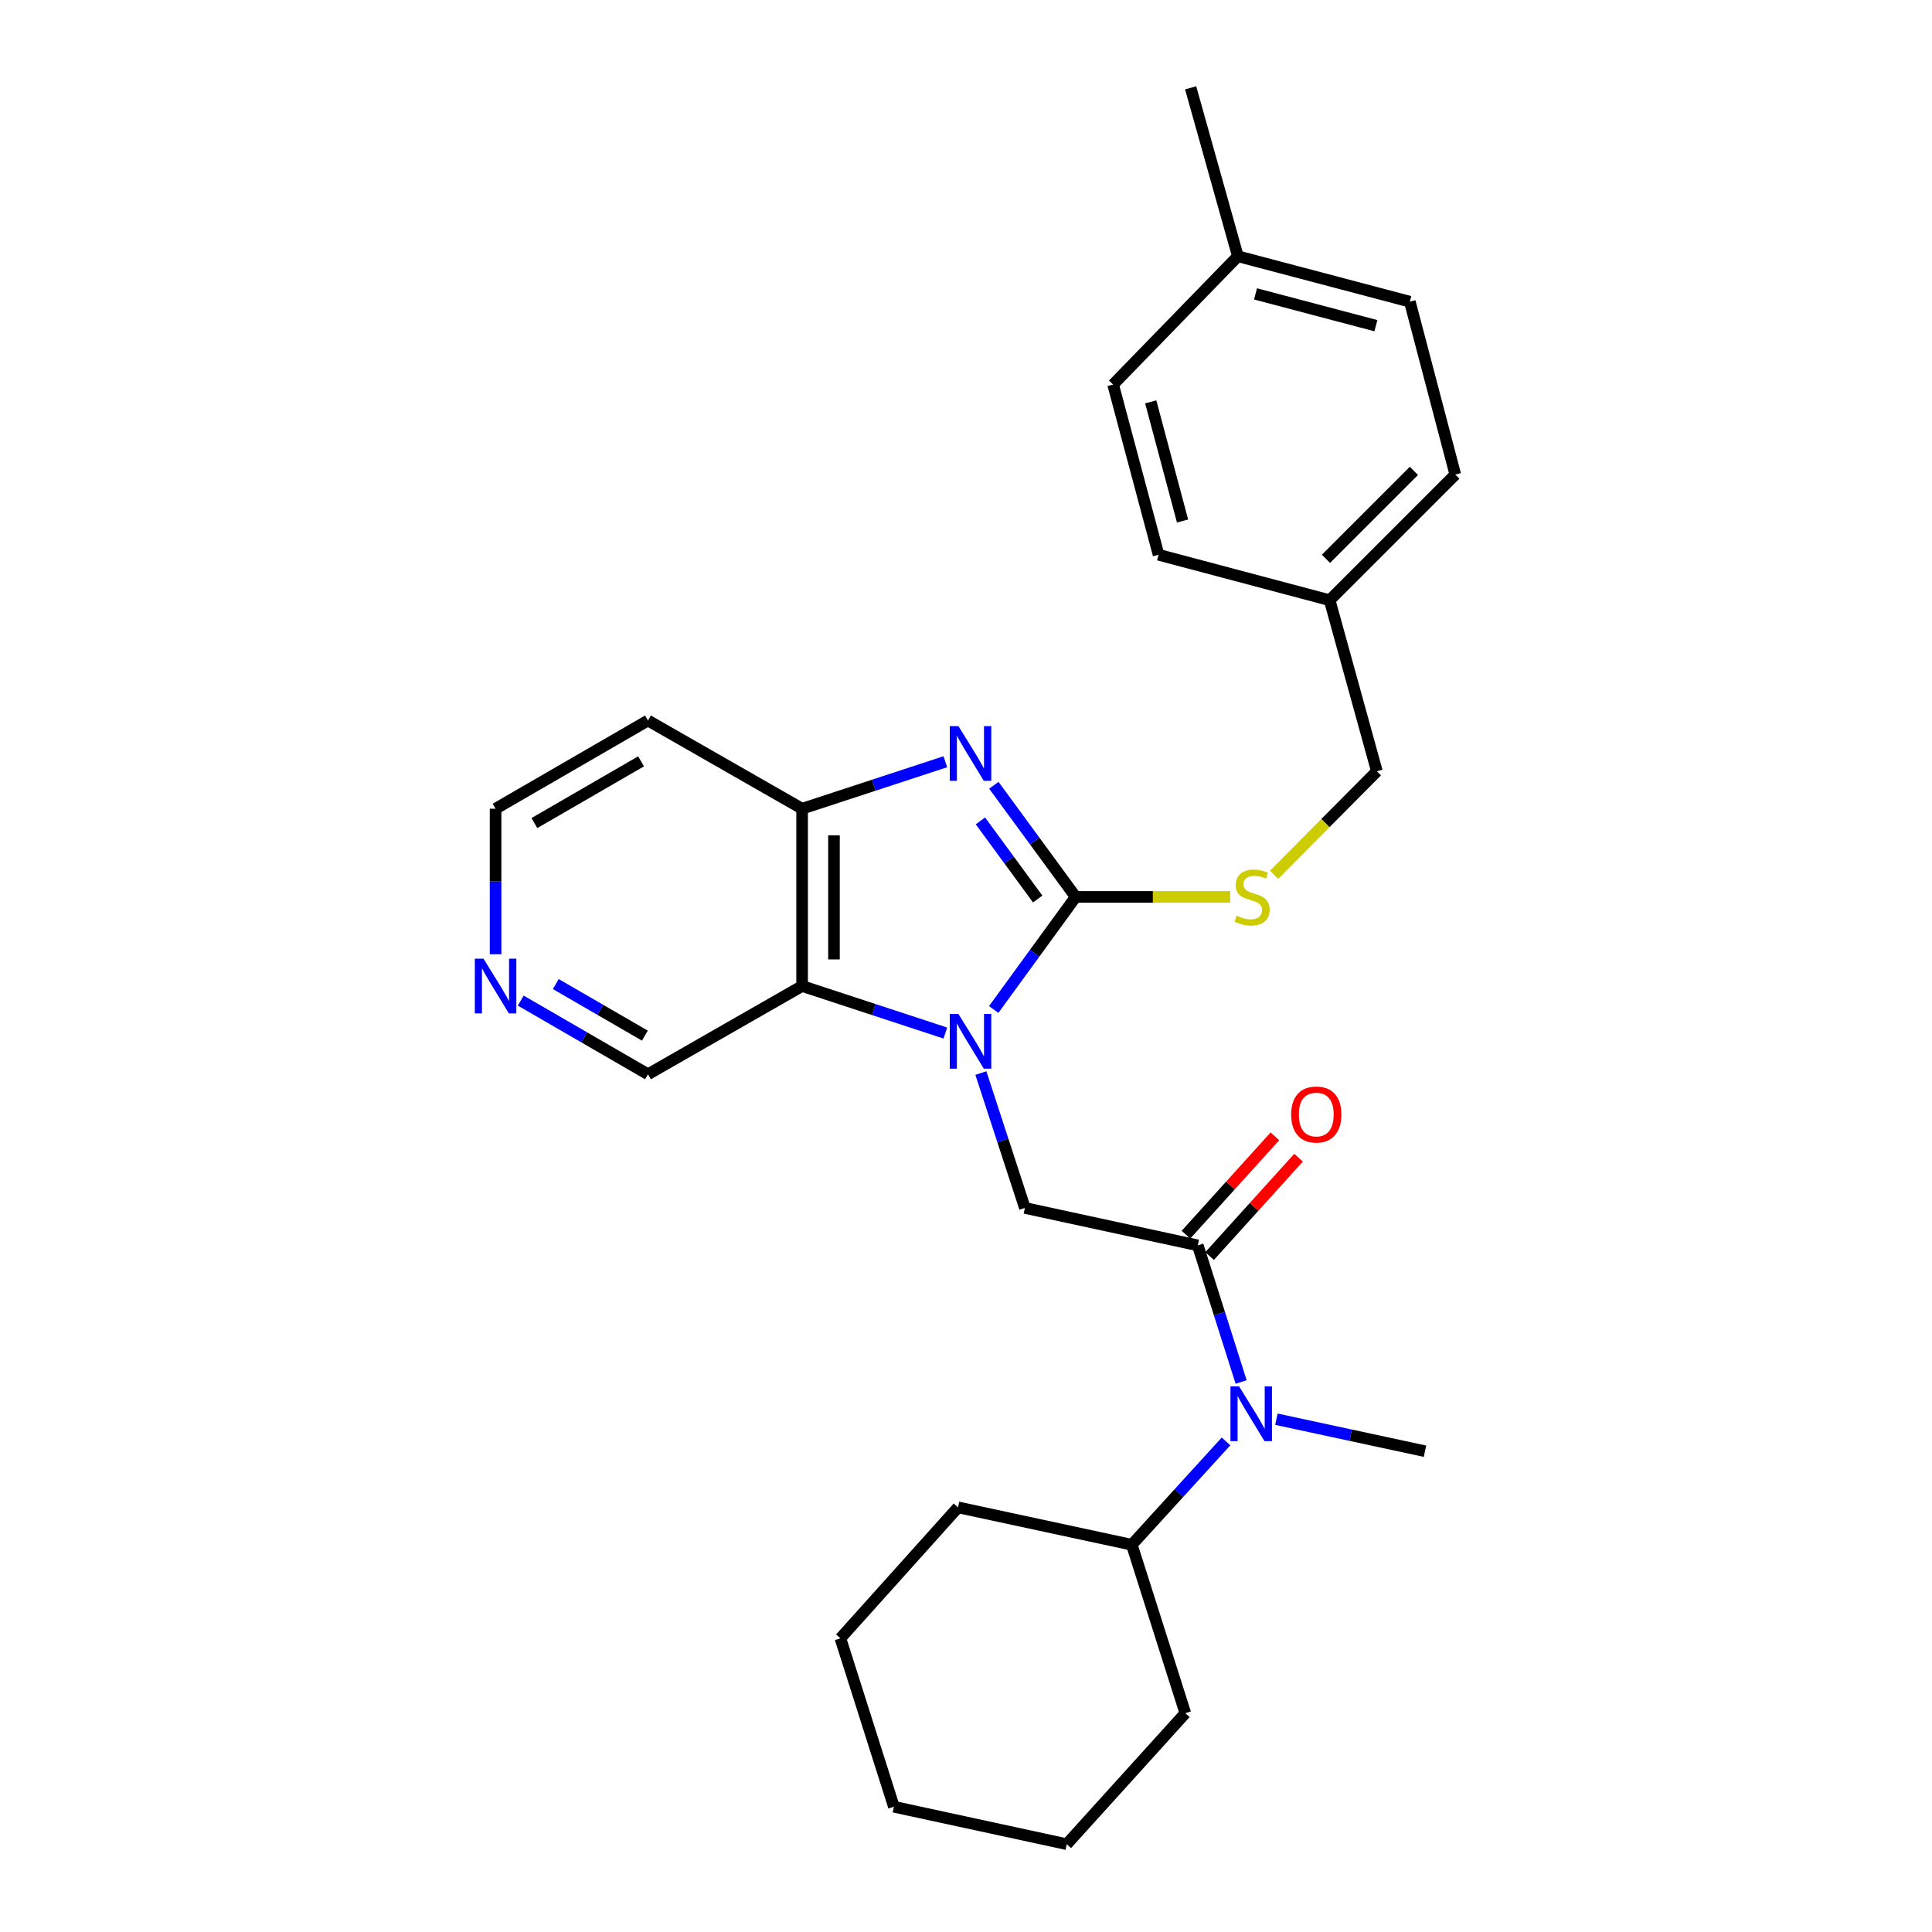 <?xml version='1.0' encoding='iso-8859-1'?>
<svg version='1.1' baseProfile='full'
              xmlns='http://www.w3.org/2000/svg'
                      xmlns:rdkit='http://www.rdkit.org/xml'
                      xmlns:xlink='http://www.w3.org/1999/xlink'
                  xml:space='preserve'
width='1000px' height='1000px' viewBox='0 0 1000 1000'>
<!-- END OF HEADER -->
<rect style='opacity:1.0;fill:#FFFFFF;stroke:none' width='1000' height='1000' x='0' y='0'> </rect>
<path class='bond-0' d='M 514.338,522.51 L 535.553,493.377' style='fill:none;fill-rule:evenodd;stroke:#0000FF;stroke-width:6px;stroke-linecap:butt;stroke-linejoin:miter;stroke-opacity:1' />
<path class='bond-0' d='M 535.553,493.377 L 556.769,464.245' style='fill:none;fill-rule:evenodd;stroke:#000000;stroke-width:6px;stroke-linecap:butt;stroke-linejoin:miter;stroke-opacity:1' />
<path class='bond-2' d='M 489.309,534.703 L 452.239,522.535' style='fill:none;fill-rule:evenodd;stroke:#0000FF;stroke-width:6px;stroke-linecap:butt;stroke-linejoin:miter;stroke-opacity:1' />
<path class='bond-2' d='M 452.239,522.535 L 415.168,510.366' style='fill:none;fill-rule:evenodd;stroke:#000000;stroke-width:6px;stroke-linecap:butt;stroke-linejoin:miter;stroke-opacity:1' />
<path class='bond-4' d='M 507.703,555.41 L 519.092,590.32' style='fill:none;fill-rule:evenodd;stroke:#0000FF;stroke-width:6px;stroke-linecap:butt;stroke-linejoin:miter;stroke-opacity:1' />
<path class='bond-4' d='M 519.092,590.32 L 530.482,625.231' style='fill:none;fill-rule:evenodd;stroke:#000000;stroke-width:6px;stroke-linecap:butt;stroke-linejoin:miter;stroke-opacity:1' />
<path class='bond-1' d='M 556.769,464.245 L 535.59,435.354' style='fill:none;fill-rule:evenodd;stroke:#000000;stroke-width:6px;stroke-linecap:butt;stroke-linejoin:miter;stroke-opacity:1' />
<path class='bond-1' d='M 535.59,435.354 L 514.411,406.464' style='fill:none;fill-rule:evenodd;stroke:#0000FF;stroke-width:6px;stroke-linecap:butt;stroke-linejoin:miter;stroke-opacity:1' />
<path class='bond-1' d='M 537.109,465.332 L 522.284,445.109' style='fill:none;fill-rule:evenodd;stroke:#000000;stroke-width:6px;stroke-linecap:butt;stroke-linejoin:miter;stroke-opacity:1' />
<path class='bond-1' d='M 522.284,445.109 L 507.458,424.885' style='fill:none;fill-rule:evenodd;stroke:#0000FF;stroke-width:6px;stroke-linecap:butt;stroke-linejoin:miter;stroke-opacity:1' />
<path class='bond-7' d='M 556.769,464.245 L 596.751,464.245' style='fill:none;fill-rule:evenodd;stroke:#000000;stroke-width:6px;stroke-linecap:butt;stroke-linejoin:miter;stroke-opacity:1' />
<path class='bond-7' d='M 596.751,464.245 L 636.733,464.245' style='fill:none;fill-rule:evenodd;stroke:#CCCC00;stroke-width:6px;stroke-linecap:butt;stroke-linejoin:miter;stroke-opacity:1' />
<path class='bond-28' d='M 489.309,394.277 L 452.239,406.433' style='fill:none;fill-rule:evenodd;stroke:#0000FF;stroke-width:6px;stroke-linecap:butt;stroke-linejoin:miter;stroke-opacity:1' />
<path class='bond-28' d='M 452.239,406.433 L 415.168,418.59' style='fill:none;fill-rule:evenodd;stroke:#000000;stroke-width:6px;stroke-linecap:butt;stroke-linejoin:miter;stroke-opacity:1' />
<path class='bond-5' d='M 415.168,510.366 L 415.168,418.59' style='fill:none;fill-rule:evenodd;stroke:#000000;stroke-width:6px;stroke-linecap:butt;stroke-linejoin:miter;stroke-opacity:1' />
<path class='bond-5' d='M 431.666,496.6 L 431.666,432.357' style='fill:none;fill-rule:evenodd;stroke:#000000;stroke-width:6px;stroke-linecap:butt;stroke-linejoin:miter;stroke-opacity:1' />
<path class='bond-12' d='M 415.168,510.366 L 335.39,556.039' style='fill:none;fill-rule:evenodd;stroke:#000000;stroke-width:6px;stroke-linecap:butt;stroke-linejoin:miter;stroke-opacity:1' />
<path class='bond-3' d='M 619.966,644.607 L 530.482,625.231' style='fill:none;fill-rule:evenodd;stroke:#000000;stroke-width:6px;stroke-linecap:butt;stroke-linejoin:miter;stroke-opacity:1' />
<path class='bond-6' d='M 619.966,644.607 L 631.188,679.967' style='fill:none;fill-rule:evenodd;stroke:#000000;stroke-width:6px;stroke-linecap:butt;stroke-linejoin:miter;stroke-opacity:1' />
<path class='bond-6' d='M 631.188,679.967 L 642.409,715.327' style='fill:none;fill-rule:evenodd;stroke:#0000FF;stroke-width:6px;stroke-linecap:butt;stroke-linejoin:miter;stroke-opacity:1' />
<path class='bond-8' d='M 626.084,650.141 L 649.11,624.683' style='fill:none;fill-rule:evenodd;stroke:#000000;stroke-width:6px;stroke-linecap:butt;stroke-linejoin:miter;stroke-opacity:1' />
<path class='bond-8' d='M 649.11,624.683 L 672.135,599.225' style='fill:none;fill-rule:evenodd;stroke:#FF0000;stroke-width:6px;stroke-linecap:butt;stroke-linejoin:miter;stroke-opacity:1' />
<path class='bond-8' d='M 613.848,639.074 L 636.874,613.616' style='fill:none;fill-rule:evenodd;stroke:#000000;stroke-width:6px;stroke-linecap:butt;stroke-linejoin:miter;stroke-opacity:1' />
<path class='bond-8' d='M 636.874,613.616 L 659.899,588.158' style='fill:none;fill-rule:evenodd;stroke:#FF0000;stroke-width:6px;stroke-linecap:butt;stroke-linejoin:miter;stroke-opacity:1' />
<path class='bond-11' d='M 415.168,418.59 L 335.39,372.936' style='fill:none;fill-rule:evenodd;stroke:#000000;stroke-width:6px;stroke-linecap:butt;stroke-linejoin:miter;stroke-opacity:1' />
<path class='bond-10' d='M 634.595,746.069 L 610.21,772.816' style='fill:none;fill-rule:evenodd;stroke:#0000FF;stroke-width:6px;stroke-linecap:butt;stroke-linejoin:miter;stroke-opacity:1' />
<path class='bond-10' d='M 610.21,772.816 L 585.824,799.563' style='fill:none;fill-rule:evenodd;stroke:#000000;stroke-width:6px;stroke-linecap:butt;stroke-linejoin:miter;stroke-opacity:1' />
<path class='bond-20' d='M 660.669,734.582 L 699.12,742.866' style='fill:none;fill-rule:evenodd;stroke:#0000FF;stroke-width:6px;stroke-linecap:butt;stroke-linejoin:miter;stroke-opacity:1' />
<path class='bond-20' d='M 699.12,742.866 L 737.571,751.149' style='fill:none;fill-rule:evenodd;stroke:#000000;stroke-width:6px;stroke-linecap:butt;stroke-linejoin:miter;stroke-opacity:1' />
<path class='bond-13' d='M 659.467,452.793 L 686.068,426.003' style='fill:none;fill-rule:evenodd;stroke:#CCCC00;stroke-width:6px;stroke-linecap:butt;stroke-linejoin:miter;stroke-opacity:1' />
<path class='bond-13' d='M 686.068,426.003 L 712.668,399.214' style='fill:none;fill-rule:evenodd;stroke:#000000;stroke-width:6px;stroke-linecap:butt;stroke-linejoin:miter;stroke-opacity:1' />
<path class='bond-9' d='M 269.528,517.904 L 302.459,536.972' style='fill:none;fill-rule:evenodd;stroke:#0000FF;stroke-width:6px;stroke-linecap:butt;stroke-linejoin:miter;stroke-opacity:1' />
<path class='bond-9' d='M 302.459,536.972 L 335.39,556.039' style='fill:none;fill-rule:evenodd;stroke:#000000;stroke-width:6px;stroke-linecap:butt;stroke-linejoin:miter;stroke-opacity:1' />
<path class='bond-9' d='M 287.675,509.347 L 310.726,522.694' style='fill:none;fill-rule:evenodd;stroke:#0000FF;stroke-width:6px;stroke-linecap:butt;stroke-linejoin:miter;stroke-opacity:1' />
<path class='bond-9' d='M 310.726,522.694 L 333.777,536.041' style='fill:none;fill-rule:evenodd;stroke:#000000;stroke-width:6px;stroke-linecap:butt;stroke-linejoin:miter;stroke-opacity:1' />
<path class='bond-21' d='M 256.51,493.912 L 256.51,456.251' style='fill:none;fill-rule:evenodd;stroke:#0000FF;stroke-width:6px;stroke-linecap:butt;stroke-linejoin:miter;stroke-opacity:1' />
<path class='bond-21' d='M 256.51,456.251 L 256.51,418.59' style='fill:none;fill-rule:evenodd;stroke:#000000;stroke-width:6px;stroke-linecap:butt;stroke-linejoin:miter;stroke-opacity:1' />
<path class='bond-22' d='M 585.824,799.563 L 495.872,780.205' style='fill:none;fill-rule:evenodd;stroke:#000000;stroke-width:6px;stroke-linecap:butt;stroke-linejoin:miter;stroke-opacity:1' />
<path class='bond-23' d='M 585.824,799.563 L 613.523,886.747' style='fill:none;fill-rule:evenodd;stroke:#000000;stroke-width:6px;stroke-linecap:butt;stroke-linejoin:miter;stroke-opacity:1' />
<path class='bond-29' d='M 335.39,372.936 L 256.51,418.59' style='fill:none;fill-rule:evenodd;stroke:#000000;stroke-width:6px;stroke-linecap:butt;stroke-linejoin:miter;stroke-opacity:1' />
<path class='bond-29' d='M 331.822,394.063 L 276.606,426.021' style='fill:none;fill-rule:evenodd;stroke:#000000;stroke-width:6px;stroke-linecap:butt;stroke-linejoin:miter;stroke-opacity:1' />
<path class='bond-14' d='M 712.668,399.214 L 688.223,310.664' style='fill:none;fill-rule:evenodd;stroke:#000000;stroke-width:6px;stroke-linecap:butt;stroke-linejoin:miter;stroke-opacity:1' />
<path class='bond-16' d='M 688.223,310.664 L 599.674,287.145' style='fill:none;fill-rule:evenodd;stroke:#000000;stroke-width:6px;stroke-linecap:butt;stroke-linejoin:miter;stroke-opacity:1' />
<path class='bond-17' d='M 688.223,310.664 L 753.254,245.633' style='fill:none;fill-rule:evenodd;stroke:#000000;stroke-width:6px;stroke-linecap:butt;stroke-linejoin:miter;stroke-opacity:1' />
<path class='bond-17' d='M 686.312,289.243 L 731.833,243.722' style='fill:none;fill-rule:evenodd;stroke:#000000;stroke-width:6px;stroke-linecap:butt;stroke-linejoin:miter;stroke-opacity:1' />
<path class='bond-15' d='M 640.718,132.639 L 729.726,156.149' style='fill:none;fill-rule:evenodd;stroke:#000000;stroke-width:6px;stroke-linecap:butt;stroke-linejoin:miter;stroke-opacity:1' />
<path class='bond-15' d='M 649.855,152.116 L 712.161,168.573' style='fill:none;fill-rule:evenodd;stroke:#000000;stroke-width:6px;stroke-linecap:butt;stroke-linejoin:miter;stroke-opacity:1' />
<path class='bond-24' d='M 640.718,132.639 L 616.273,45.455' style='fill:none;fill-rule:evenodd;stroke:#000000;stroke-width:6px;stroke-linecap:butt;stroke-linejoin:miter;stroke-opacity:1' />
<path class='bond-30' d='M 640.718,132.639 L 576.145,199.044' style='fill:none;fill-rule:evenodd;stroke:#000000;stroke-width:6px;stroke-linecap:butt;stroke-linejoin:miter;stroke-opacity:1' />
<path class='bond-19' d='M 599.674,287.145 L 576.145,199.044' style='fill:none;fill-rule:evenodd;stroke:#000000;stroke-width:6px;stroke-linecap:butt;stroke-linejoin:miter;stroke-opacity:1' />
<path class='bond-19' d='M 612.084,269.673 L 595.614,208.002' style='fill:none;fill-rule:evenodd;stroke:#000000;stroke-width:6px;stroke-linecap:butt;stroke-linejoin:miter;stroke-opacity:1' />
<path class='bond-18' d='M 753.254,245.633 L 729.726,156.149' style='fill:none;fill-rule:evenodd;stroke:#000000;stroke-width:6px;stroke-linecap:butt;stroke-linejoin:miter;stroke-opacity:1' />
<path class='bond-26' d='M 495.872,780.205 L 434.993,848.003' style='fill:none;fill-rule:evenodd;stroke:#000000;stroke-width:6px;stroke-linecap:butt;stroke-linejoin:miter;stroke-opacity:1' />
<path class='bond-25' d='M 613.523,886.747 L 552.159,954.545' style='fill:none;fill-rule:evenodd;stroke:#000000;stroke-width:6px;stroke-linecap:butt;stroke-linejoin:miter;stroke-opacity:1' />
<path class='bond-27' d='M 552.159,954.545 L 462.683,935.169' style='fill:none;fill-rule:evenodd;stroke:#000000;stroke-width:6px;stroke-linecap:butt;stroke-linejoin:miter;stroke-opacity:1' />
<path class='bond-31' d='M 434.993,848.003 L 462.683,935.169' style='fill:none;fill-rule:evenodd;stroke:#000000;stroke-width:6px;stroke-linecap:butt;stroke-linejoin:miter;stroke-opacity:1' />
<path  class='atom-0' d='M 496.083 524.822
L 505.363 539.822
Q 506.283 541.302, 507.763 543.982
Q 509.243 546.662, 509.323 546.822
L 509.323 524.822
L 513.083 524.822
L 513.083 553.142
L 509.203 553.142
L 499.243 536.742
Q 498.083 534.822, 496.843 532.622
Q 495.643 530.422, 495.283 529.742
L 495.283 553.142
L 491.603 553.142
L 491.603 524.822
L 496.083 524.822
' fill='#0000FF'/>
<path  class='atom-2' d='M 496.083 375.842
L 505.363 390.842
Q 506.283 392.322, 507.763 395.002
Q 509.243 397.682, 509.323 397.842
L 509.323 375.842
L 513.083 375.842
L 513.083 404.162
L 509.203 404.162
L 499.243 387.762
Q 498.083 385.842, 496.843 383.642
Q 495.643 381.442, 495.283 380.762
L 495.283 404.162
L 491.603 404.162
L 491.603 375.842
L 496.083 375.842
' fill='#0000FF'/>
<path  class='atom-7' d='M 641.368 717.613
L 650.648 732.613
Q 651.568 734.093, 653.048 736.773
Q 654.528 739.453, 654.608 739.613
L 654.608 717.613
L 658.368 717.613
L 658.368 745.933
L 654.488 745.933
L 644.528 729.533
Q 643.368 727.613, 642.128 725.413
Q 640.928 723.213, 640.568 722.533
L 640.568 745.933
L 636.888 745.933
L 636.888 717.613
L 641.368 717.613
' fill='#0000FF'/>
<path  class='atom-8' d='M 640.096 473.965
Q 640.416 474.085, 641.736 474.645
Q 643.056 475.205, 644.496 475.565
Q 645.976 475.885, 647.416 475.885
Q 650.096 475.885, 651.656 474.605
Q 653.216 473.285, 653.216 471.005
Q 653.216 469.445, 652.416 468.485
Q 651.656 467.525, 650.456 467.005
Q 649.256 466.485, 647.256 465.885
Q 644.736 465.125, 643.216 464.405
Q 641.736 463.685, 640.656 462.165
Q 639.616 460.645, 639.616 458.085
Q 639.616 454.525, 642.016 452.325
Q 644.456 450.125, 649.256 450.125
Q 652.536 450.125, 656.256 451.685
L 655.336 454.765
Q 651.936 453.365, 649.376 453.365
Q 646.616 453.365, 645.096 454.525
Q 643.576 455.645, 643.616 457.605
Q 643.616 459.125, 644.376 460.045
Q 645.176 460.965, 646.296 461.485
Q 647.456 462.005, 649.376 462.605
Q 651.936 463.405, 653.456 464.205
Q 654.976 465.005, 656.056 466.645
Q 657.176 468.245, 657.176 471.005
Q 657.176 474.925, 654.536 477.045
Q 651.936 479.125, 647.576 479.125
Q 645.056 479.125, 643.136 478.565
Q 641.256 478.045, 639.016 477.125
L 640.096 473.965
' fill='#CCCC00'/>
<path  class='atom-9' d='M 668.303 576.87
Q 668.303 570.07, 671.663 566.27
Q 675.023 562.47, 681.303 562.47
Q 687.583 562.47, 690.943 566.27
Q 694.303 570.07, 694.303 576.87
Q 694.303 583.75, 690.903 587.67
Q 687.503 591.55, 681.303 591.55
Q 675.063 591.55, 671.663 587.67
Q 668.303 583.79, 668.303 576.87
M 681.303 588.35
Q 685.623 588.35, 687.943 585.47
Q 690.303 582.55, 690.303 576.87
Q 690.303 571.31, 687.943 568.51
Q 685.623 565.67, 681.303 565.67
Q 676.983 565.67, 674.623 568.47
Q 672.303 571.27, 672.303 576.87
Q 672.303 582.59, 674.623 585.47
Q 676.983 588.35, 681.303 588.35
' fill='#FF0000'/>
<path  class='atom-10' d='M 250.25 496.206
L 259.53 511.206
Q 260.45 512.686, 261.93 515.366
Q 263.41 518.046, 263.49 518.206
L 263.49 496.206
L 267.25 496.206
L 267.25 524.526
L 263.37 524.526
L 253.41 508.126
Q 252.25 506.206, 251.01 504.006
Q 249.81 501.806, 249.45 501.126
L 249.45 524.526
L 245.77 524.526
L 245.77 496.206
L 250.25 496.206
' fill='#0000FF'/>
</svg>
